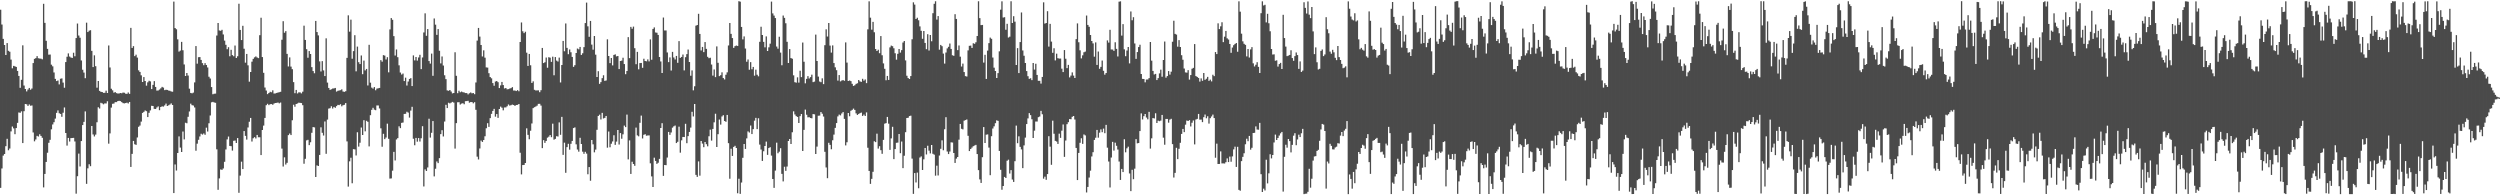 <?xml version="1.0" encoding="UTF-8"?>
<svg xmlns="http://www.w3.org/2000/svg" width="1920" height="150">
  <path d="M0 7.463h1v136.806H0zM1 18.823h1v110.545H1zM2 29.865h1v89.619H2zM3 34.563h1v83.694H3zM4 42.259h1v70.031H4zM5 33.053h1v73.523H5zM6 39.040h1v76.373H6zM7 39.710h1v74.371H7zM8 45.763h1v55.170H8zM9 52.470h1v44.729H9zM10 50.593h1v48.007H10zM11 50.968h1v52.093H11zM12 51.418h1v46.915H12zM13 54.475h1v39.896H13zM14 58.321h1v28.029H14zM15 67.407h1v19.216H15zM16 61.300h1v24.229H16zM17 34.830h1v75.058H17zM18 65.689h1v19.732H18zM19 68.347h1v11.539H19zM20 70.177h1v9.952H20zM21 68.736h1v12.633H21zM22 67.541h1v12.702H22zM23 68.894h1v12.315H23zM24 68.010h1v12.986H24zM25 48.444h1v53.310H25zM26 45.218h1v63.336H26zM27 44.655h1v62.441H27zM28 43.110h1v61.250H28zM29 44.726h1v60.145H29zM30 44.951h1v58.142H30zM31 45.068h1v59.323H31zM32 45.571h1v60.243H32zM33 2.930h1v141.005H33zM34 17.560h1v116.028H34zM35 31.335h1v93.005H35zM36 37.538h1v79.781H36zM37 42.001h1v67.658H37zM38 41.871h1v65.492H38zM39 49.688h1v49.657H39zM40 50.936h1v44.655H40zM41 55.636h1v38.194H41zM42 60.552h1v30.528H42zM43 62.263h1v24.437H43zM44 61.818h1v22.959H44zM45 64.804h1v22.177H45zM46 60.466h1v27.033H46zM47 60.210h1v29.517H47zM48 63.440h1v23.118H48zM49 67.363h1v15.165H49zM50 47.670h1v54.460H50zM51 43.579h1v68.264H51zM52 41.001h1v64.925H52zM53 43.400h1v65.283H53zM54 44.181h1v61.915H54zM55 44.480h1v61.503H55zM56 40.504h1v65.396H56zM57 43.199h1v65.426H57zM58 29.226h1v119.524H58zM59 18.087h1v117.217H59zM60 27.271h1v90.680H60zM61 28.984h1v98.879H61zM62 46.452h1v61.906H62zM63 53.570h1v42.501H63zM64 55.746h1v37.844H64zM65 60.053h1v25.485H65zM66 17.411h1v123.773H66zM67 24.631h1v104.657H67zM68 23.578h1v102.580H68zM69 23.213h1v104.447H69zM70 39.086h1v57.689H70zM71 51.532h1v51.722H71zM72 42.510h1v62.273H72zM73 50.827h1v52.572H73zM74 67.353h1v26.529H74zM75 62.226h1v20.176H75zM76 69.766h1v13.602H76zM77 70.479h1v8.494H77zM78 70.632h1v8.799H78zM79 71.343h1v8.769H79zM80 71.260h1v8.147H80zM81 69.609h1v9.868H81zM82 71.436h1v6.351H82zM83 34.907h1v75.449H83zM84 51.800h1v50.637H84zM85 68.150h1v14.494H85zM86 69.393h1v10.345H86zM87 71.165h1v8.361H87zM88 70.690h1v7.726H88zM89 71.503h1v6.952H89zM90 71.824h1v5.812H90zM91 71.801h1v5.635H91zM92 71.419h1v6.264H92zM93 71.611h1v6.803H93zM94 71.059h1v8.128H94zM95 71.240h1v8.164H95zM96 71.915h1v7.243H96zM97 72.081h1v6.785H97zM98 71.023h1v8.457H98zM99 72.092h1v6.218H99zM100 21.388h1v106.796H100zM101 36.837h1v81.337H101zM102 35.421h1v72.797H102zM103 43.093h1v67.694H103zM104 41.981h1v69.265H104zM105 44.230h1v61.336H105zM106 54.034h1v43.343H106zM107 55.270h1v41.160H107zM108 57.835h1v35.543H108zM109 62.985h1v23.740H109zM110 59.172h1v26.729H110zM111 62.232h1v22.583H111zM112 65.813h1v19.602H112zM113 63.230h1v26.657H113zM114 61.987h1v24.644H114zM115 62.538h1v22.264H115zM116 68.383h1v12.893H116zM117 65.154h1v16.239H117zM118 62.299h1v21.313H118zM119 66.753h1v16.941H119zM120 69.599h1v12.944H120zM121 69.501h1v12.220H121zM122 68.781h1v15.860H122zM123 67.857h1v14.329H123zM124 66.702h1v14.954H124zM125 67.279h1v14.580H125zM126 69.204h1v11.724H126zM127 68.891h1v10.689H127zM128 69.050h1v12.377H128zM129 69.545h1v11.350H129zM130 69.760h1v10.518H130zM131 70.249h1v9.170H131zM132 70.476h1v10.141H132zM133 1.240h1v147.015H133zM134 21.556h1v104.765H134zM135 22.476h1v108.518H135zM136 30.185h1v87.300H136zM137 39.609h1v65.130H137zM138 38.861h1v74.490H138zM139 32.160h1v84.572H139zM140 38.607h1v62.436H140zM141 49.487h1v57.584H141zM142 58.389h1v35.870H142zM143 56.039h1v38.613H143zM144 57.985h1v31.697H144zM145 68.114h1v17.481H145zM146 71.382h1v8.214H146zM147 71.682h1v9.098H147zM148 71.139h1v9.933H148zM149 63.296h1v19.254H149zM150 35.382h1v80.365H150zM151 48.898h1v61.461H151zM152 43.920h1v63.455H152zM153 43.803h1v61.011H153zM154 46.015h1v56.673H154zM155 48.467h1v54.931H155zM156 50.070h1v52.408H156zM157 48.484h1v55.037H157zM158 49.905h1v48.132H158zM159 51.831h1v49.171H159zM160 58.913h1v35.744H160zM161 60.313h1v28.363H161zM162 66.877h1v11.733H162zM163 72.395h1v5.858H163zM164 72.012h1v6.677H164zM165 71.892h1v7.069H165zM166 27.263h1v87.422H166zM167 17.673h1v128.089H167zM168 23.401h1v113.603H168zM169 23.679h1v106.470H169zM170 22.898h1v107.569H170zM171 26.485h1v102.907H171zM172 31.178h1v93.082H172zM173 34.392h1v80.380H173zM174 37.774h1v69.308H174zM175 36.227h1v68.655H175zM176 43.200h1v68.852H176zM177 38.269h1v74.017H177zM178 42.345h1v73.327H178zM179 43.190h1v64.948H179zM180 34.980h1v72.950H180zM181 44.530h1v65.294H181zM182 43.212h1v62.814H182zM183 2.844h1v145.239H183zM184 22.999h1v111.839H184zM185 30.781h1v93.355H185zM186 19.809h1v110.018H186zM187 37.407h1v63.275H187zM188 48.148h1v56.220H188zM189 41.434h1v65.789H189zM190 50.172h1v47.734H190zM191 62.744h1v30.733H191zM192 55.297h1v35.289H192zM193 47.375h1v61.312H193zM194 45.228h1v60.978H194zM195 44.038h1v61.278H195zM196 43.297h1v63.042H196zM197 44.152h1v59.498H197zM198 44.630h1v60.807H198zM199 27.015h1v78.428H199zM200 13.599h1v105.481H200zM201 43.835h1v55.986H201zM202 55.904h1v40.533H202zM203 67.212h1v23.347H203zM204 69.551h1v11.221H204zM205 72.288h1v7.417H205zM206 71.444h1v9.279H206zM207 70.492h1v9.527H207zM208 70.839h1v9.107H208zM209 69.362h1v11.123H209zM210 71.825h1v7.671H210zM211 71.728h1v7.395H211zM212 71.381h1v7.596H212zM213 71.047h1v7.714H213zM214 70.785h1v8.583H214zM215 70.496h1v8.264H215zM216 30.505h1v83.616H216zM217 16.296h1v111.591H217zM218 25.134h1v95.683H218zM219 23.934h1v102.436H219zM220 41.359h1v83.689H220zM221 51.041h1v52.747H221zM222 44.063h1v58.510H222zM223 51.166h1v52.542H223zM224 53.143h1v39.229H224zM225 63.100h1v17.332H225zM226 71.583h1v10.405H226zM227 69.069h1v10.784H227zM228 71.778h1v7.659H228zM229 70.926h1v7.922H229zM230 70.975h1v8.048H230zM231 71.734h1v7.405H231zM232 70.377h1v10.415H232zM233 19.716h1v106.038H233zM234 30.648h1v91.298H234zM235 37.764h1v70.070H235zM236 44.365h1v63.012H236zM237 39.218h1v72.247H237zM238 41.478h1v67.783H238zM239 51.554h1v50.421H239zM240 54.555h1v43.027H240zM241 56.254h1v41.567H241zM242 16.064h1v119.852H242zM243 24.609h1v102.437H243zM244 27.201h1v100.300H244zM245 47.138h1v71.863H245zM246 54.888h1v42.898H246zM247 46.929h1v55.053H247zM248 54.064h1v50.047H248zM249 58.425h1v34.884H249zM250 29.446h1v88.686H250zM251 63.419h1v28.428H251zM252 67.512h1v15.917H252zM253 68.998h1v14.089H253zM254 68.538h1v13.083H254zM255 68.009h1v15.344H255zM256 67.898h1v14.217H256zM257 67.533h1v15.249H257zM258 70.353h1v11.135H258zM259 69.728h1v10.795H259zM260 69.482h1v11.280H260zM261 69.253h1v10.791H261zM262 68.600h1v13.043H262zM263 70.283h1v10.529H263zM264 70.544h1v9.949H264zM265 70.048h1v9.122H265zM266 44.459h1v64.145H266zM267 11.763h1v131.544H267zM268 24.296h1v99.604H268zM269 15.127h1v106.034H269zM270 45.087h1v95.684H270zM271 39.264h1v75.276H271zM272 27.038h1v87.707H272zM273 54.774h1v64.612H273zM274 35.772h1v65.824H274zM275 47.775h1v64.822H275zM276 49.211h1v60.389H276zM277 42.583h1v55.350H277zM278 56.998h1v46.683H278zM279 46.553h1v45.756H279zM280 54.073h1v46.782H280zM281 52.933h1v39.856H281zM282 65.658h1v27.879H282zM283 34.397h1v78.015H283zM284 63.510h1v24.977H284zM285 67.281h1v17.094H285zM286 68.056h1v14.735H286zM287 66.885h1v17.344H287zM288 69.317h1v15.294H288zM289 68.069h1v12.944H289zM290 67.811h1v13.168H290zM291 67.532h1v15.749H291zM292 46.185h1v52.397H292zM293 47.379h1v65.323H293zM294 42.363h1v60.383H294zM295 42.688h1v64.169H295zM296 45.689h1v59.946H296zM297 43.905h1v51.049H297zM298 55.557h1v51.063H298zM299 22.599h1v114.578H299zM300 13.892h1v123.124H300zM301 15.221h1v115.834H301zM302 27.770h1v88.844H302zM303 42.626h1v80.611H303zM304 37.986h1v69.120H304zM305 43.926h1v62.175H305zM306 50.174h1v46.850H306zM307 55.729h1v42.682H307zM308 57.240h1v37.112H308zM309 56.455h1v37.675H309zM310 62.250h1v25.264H310zM311 59.657h1v27.752H311zM312 65.713h1v20.102H312zM313 62.596h1v23.877H313zM314 60.622h1v29.715H314zM315 60.002h1v24.932H315zM316 66.097h1v15.950H316zM317 42.527h1v64.036H317zM318 46.366h1v65.212H318zM319 43.758h1v62.157H319zM320 46.564h1v62.246H320zM321 44.115h1v61.903H321zM322 42.073h1v66.631H322zM323 53.091h1v53.098H323zM324 44.158h1v52.776H324zM325 24.928h1v118.285H325zM326 10.232h1v119.888H326zM327 27.506h1v103.840H327zM328 22.325h1v106.267H328zM329 46.923h1v44.269H329zM330 48.827h1v56.846H330zM331 41.178h1v60.830H331zM332 58.228h1v34.763H332zM333 14.187h1v121.279H333zM334 18.933h1v110.637H334zM335 26.784h1v97.235H335zM336 22.303h1v102.971H336zM337 38.957h1v82.468H337zM338 48.683h1v54.309H338zM339 43.364h1v56.637H339zM340 50.327h1v54.492H340zM341 57.805h1v35.534H341zM342 60.766h1v19.734H342zM343 69.449h1v13.522H343zM344 69.742h1v9.157H344zM345 69.121h1v10.301H345zM346 70.310h1v8.527H346zM347 71.722h1v6.498H347zM348 71.436h1v7.348H348zM349 40.149h1v73.977H349zM350 58.206h1v36.340H350zM351 71.571h1v6.977H351zM352 69.701h1v8.801H352zM353 70.851h1v9.409H353zM354 70.298h1v9.287H354zM355 70.827h1v8.414H355zM356 71.033h1v9.042H356zM357 71.451h1v6.259H357zM358 71.452h1v6.157H358zM359 72.491h1v4.907H359zM360 71.641h1v7.223H360zM361 71.004h1v7.386H361zM362 71.669h1v6.696H362zM363 71.440h1v7.922H363zM364 72.332h1v6.168H364zM365 63.317h1v20.999H365zM366 31.194h1v89.141H366zM367 21.458h1v101.033H367zM368 28.111h1v85.913H368zM369 34.545h1v73.444H369zM370 43.357h1v65.669H370zM371 38.648h1v68.860H371zM372 44.293h1v60.337H372zM373 51.782h1v46.747H373zM374 51.893h1v42.699H374zM375 56.217h1v41.192H375zM376 59.208h1v31.505H376zM377 60.169h1v27.306H377zM378 63.780h1v21.408H378zM379 65.827h1v17.801H379zM380 62.604h1v26.973H380zM381 62.211h1v25.388H381zM382 63.106h1v27.438H382zM383 67.654h1v16.073H383zM384 65.605h1v16.263H384zM385 62.907h1v19.853H385zM386 65.345h1v19.371H386zM387 67.931h1v14.601H387zM388 67.577h1v14.909H388zM389 68.619h1v13.004H389zM390 68.477h1v11.737H390zM391 68.017h1v13.090H391zM392 67.674h1v13.137H392zM393 66.912h1v13.415H393zM394 69.534h1v11.083H394zM395 69.519h1v11.863H395zM396 69.932h1v10.704H396zM397 69.230h1v11.309H397zM398 70.088h1v9.765H398zM399 32.271h1v85.013H399zM400 17.267h1v116.654H400zM401 24.030h1v102.761H401zM402 25.448h1v101.234H402zM403 24.360h1v100.826H403zM404 40.425h1v58.134H404zM405 50.647h1v52.931H405zM406 41.402h1v65.550H406zM407 50.112h1v50.295H407zM408 63.686h1v31.128H408zM409 62.461h1v20.582H409zM410 68.973h1v13.380H410zM411 69.479h1v12.331H411zM412 69.432h1v11.702H412zM413 69.362h1v10.401H413zM414 70.798h1v8.904H414zM415 69.267h1v11.846H415zM416 36.801h1v76.957H416zM417 48.418h1v59.230H417zM418 47.829h1v61.876H418zM419 44.184h1v64.033H419zM420 52.034h1v53.715H420zM421 43.914h1v61.041H421zM422 44.301h1v59.446H422zM423 47.519h1v57.863H423zM424 43.544h1v51.419H424zM425 57.790h1v49.461H425zM426 43.826h1v62.828H426zM427 46.565h1v58.041H427zM428 47.252h1v57.627H428zM429 44.232h1v49.793H429zM430 63.325h1v40.226H430zM431 49.901h1v39.844H431zM432 31.414h1v87.534H432zM433 39.368h1v70.185H433zM434 18.016h1v114.706H434zM435 36.764h1v76.219H435zM436 41.648h1v68.787H436zM437 37.976h1v76.945H437zM438 40.134h1v70.294H438zM439 43.723h1v64.539H439zM440 51.362h1v46.984H440zM441 50.075h1v47.773H441zM442 40.723h1v70.132H442zM443 37.250h1v77.578H443zM444 37.906h1v78.566H444zM445 36.035h1v69.780H445zM446 42.178h1v68.406H446zM447 40.887h1v75.577H447zM448 36.210h1v81.901H448zM449 17.715h1v98.886H449zM450 2.013h1v115.976H450zM451 20.212h1v113.610H451zM452 28.255h1v100.040H452zM453 16.094h1v122.714H453zM454 34.232h1v73.277H454zM455 38.161h1v72.669H455zM456 27.626h1v89.377H456zM457 41.964h1v72.938H457zM458 59.139h1v40.540H458zM459 54.676h1v34.385H459zM460 64.425h1v23.630H460zM461 63.057h1v28.693H461zM462 59.988h1v26.683H462zM463 57.807h1v33.196H463zM464 62.124h1v28.420H464zM465 61.780h1v27.283H465zM466 30.192h1v83.196H466zM467 42.994h1v58.032H467zM468 48.474h1v64.619H468zM469 44.540h1v65.822H469zM470 50.240h1v58.403H470zM471 42.174h1v61.730H471zM472 41.715h1v69.544H472zM473 43.319h1v65.426H473zM474 42.988h1v56.858H474zM475 53.044h1v57.946H475zM476 46.873h1v55.328H476zM477 46.546h1v60.014H477zM478 44.348h1v58.809H478zM479 49.217h1v47.228H479zM480 56.966h1v40.651H480zM481 54.544h1v33.468H481zM482 28.528h1v93.879H482zM483 44.624h1v63.177H483zM484 20.635h1v112.969H484zM485 22.047h1v102.158H485zM486 20.454h1v105.474H486zM487 37.037h1v90.274H487zM488 49.295h1v48.715H488zM489 39.810h1v64.185H489zM490 53.257h1v51.461H490zM491 48.420h1v45.914H491zM492 48.342h1v40.420H492zM493 52.086h1v54.244H493zM494 45.102h1v58.446H494zM495 46.837h1v56.250H495zM496 47.124h1v57.138H496zM497 45.641h1v58.402H497zM498 47.141h1v56.856H498zM499 30.280h1v95.143H499zM500 45.861h1v89.626H500zM501 22.232h1v121.360H501zM502 21.066h1v100.019H502zM503 24.942h1v98.677H503zM504 25.157h1v100.672H504zM505 26.838h1v98.150H505zM506 43.786h1v78.244H506zM507 47.225h1v51.087H507zM508 56.072h1v38.528H508zM509 13.474h1v121.573H509zM510 23.372h1v103.337H510zM511 23.400h1v103.475H511zM512 40.272h1v80.713H512zM513 47.714h1v53.621H513zM514 44.094h1v59.494H514zM515 54.171h1v47.554H515zM516 39.851h1v58.221H516zM517 44.132h1v52.907H517zM518 45.677h1v50.707H518zM519 42.950h1v66.924H519zM520 48.219h1v60.688H520zM521 31.591h1v65.677H521zM522 44.461h1v72.806H522zM523 43.700h1v64.079H523zM524 41.880h1v63.265H524zM525 54.057h1v51.193H525zM526 43.908h1v51.163H526zM527 41.561h1v68.407H527zM528 38.057h1v66.487H528zM529 47.599h1v53.751H529zM530 58.163h1v39.850H530zM531 54.089h1v31.795H531zM532 69.363h1v20.059H532zM533 66.246h1v13.618H533zM534 19.727h1v114.582H534zM535 19.194h1v116.659H535zM536 10.593h1v113.345H536zM537 26.072h1v108.841H537zM538 38.781h1v69.483H538zM539 36.027h1v74.276H539zM540 40.014h1v73.051H540zM541 32.328h1v76.737H541zM542 37.530h1v73.221H542zM543 43.604h1v68.786H543zM544 44.697h1v59.972H544zM545 44.360h1v55.226H545zM546 49.550h1v58.411H546zM547 58.081h1v40.926H547zM548 53.344h1v40.606H548zM549 59.250h1v28.110H549zM550 35.655h1v77.229H550zM551 48.243h1v54.797H551zM552 58.493h1v33.314H552zM553 57.775h1v37.895H553zM554 55.548h1v33.889H554zM555 59.939h1v28.548H555zM556 61.016h1v31.934H556zM557 57.398h1v36.161H557zM558 55.566h1v32.721H558zM559 34.904h1v75.047H559zM560 17.681h1v119.598H560zM561 25.992h1v88.228H561zM562 29.248h1v90.499H562zM563 36.765h1v76.073H563zM564 35.443h1v76.525H564zM565 34.969h1v78.687H565zM566 35.268h1v113.157H566zM567 0.933h1v136.315H567zM568 1.279h1v147.636H568zM569 20.670h1v119.503H569zM570 30.268h1v90.943H570zM571 27.944h1v82.639H571zM572 37.265h1v77.097H572zM573 47.405h1v58.885H573zM574 45.693h1v55.219H574zM575 53.537h1v48.234H575zM576 47.727h1v48.704H576zM577 53.205h1v49.765H577zM578 51.382h1v47.775H578zM579 58.125h1v34.541H579zM580 53.502h1v37.036H580zM581 57.375h1v41.804H581zM582 58.618h1v32.192H582zM583 32.104h1v78.929H583zM584 20.524h1v94.294H584zM585 26.857h1v96.733H585zM586 32.138h1v84.036H586zM587 36.348h1v75.758H587zM588 27.947h1v80.785H588zM589 39.169h1v79.784H589zM590 36.326h1v77.368H590zM591 33.538h1v79.524H591zM592 1.251h1v118.249H592zM593 10.275h1v127.219H593zM594 11.978h1v132.281H594zM595 13.855h1v117.181H595zM596 35.761h1v73.791H596zM597 37.399h1v80.334H597zM598 28.222h1v88.255H598zM599 40.404h1v73.403H599zM600 50.127h1v83.423H600zM601 11.956h1v127.379H601zM602 13.715h1v114.349H602zM603 17.860h1v113.342H603zM604 32.123h1v95.775H604zM605 48.393h1v59.884H605zM606 37.685h1v69.046H606zM607 44.589h1v66.006H607zM608 45.109h1v56.464H608zM609 57.877h1v27.622H609zM610 63.149h1v24.754H610zM611 63.479h1v25.700H611zM612 59.384h1v30.402H612zM613 63.429h1v31.058H613zM614 54.348h1v34.830H614zM615 59.257h1v28.280H615zM616 32.676h1v83.315H616zM617 47.391h1v52.356H617zM618 63.995h1v20.181H618zM619 60.562h1v27.579H619zM620 58.447h1v31.641H620zM621 60.269h1v29.729H621zM622 59.219h1v31.416H622zM623 57.349h1v33.534H623zM624 63.102h1v24.506H624zM625 62.652h1v25.143H625zM626 26.598h1v91.676H626zM627 46.836h1v65.756H627zM628 58.848h1v30.052H628zM629 62.623h1v26.146H629zM630 63.117h1v22.936H630zM631 60.143h1v27.218H631zM632 64.613h1v24.901H632zM633 34.731h1v81.856H633zM634 22.512h1v106.112H634zM635 28.055h1v108.807H635zM636 17.668h1v91.983H636zM637 34.998h1v76.264H637zM638 40.379h1v74.251H638zM639 34.888h1v72.836H639zM640 48.429h1v54.947H640zM641 51.725h1v46.479H641zM642 53.936h1v40.585H642zM643 61.915h1v27.472H643zM644 57.659h1v30.352H644zM645 62.490h1v26.150H645zM646 61.857h1v25.294H646zM647 61.482h1v24.596H647zM648 62.036h1v29.275H648zM649 32.540h1v79.107H649zM650 48.091h1v61.184H650zM651 62.191h1v24.599H651zM652 61.818h1v27.493H652zM653 62.331h1v22.756H653zM654 64.380h1v19.973H654zM655 66.002h1v17.416H655zM656 65.491h1v18.917H656zM657 64.411h1v22.675H657zM658 63.967h1v24.307H658zM659 61.444h1v26.052H659zM660 62.511h1v24.365H660zM661 62.872h1v23.621H661zM662 60.519h1v28.505H662zM663 61.949h1v26.053H663zM664 61.026h1v28.072H664zM665 63.831h1v22.483H665zM666 22.519h1v90.961H666zM667 1.033h1v130.266H667zM668 13.555h1v127.644H668zM669 22.775h1v114.587H669zM670 16.791h1v115.171H670zM671 24.801h1v83.694H671zM672 37.641h1v71.517H672zM673 39.143h1v63.503H673zM674 38.198h1v75.936H674zM675 40.877h1v71.428H675zM676 27.695h1v87.670H676zM677 42.421h1v75.712H677zM678 48.691h1v58.724H678zM679 52.863h1v42.091H679zM680 61.646h1v32.937H680zM681 58.339h1v31.466H681zM682 61.371h1v33.608H682zM683 36.410h1v78.708H683zM684 35.026h1v71.276H684zM685 35.490h1v61.895H685zM686 37.076h1v85.143H686zM687 40.886h1v73.602H687zM688 45.841h1v63.813H688zM689 41.323h1v68.198H689zM690 37.637h1v65.287H690zM691 40.420h1v77.259H691zM692 38.516h1v70.184H692zM693 32.671h1v96.437H693zM694 31.485h1v88.140H694zM695 46.388h1v55.120H695zM696 58.153h1v32.495H696zM697 59.964h1v30.458H697zM698 60.649h1v28.511H698zM699 58.419h1v30.417H699zM700 30.179h1v91.613H700zM701 1.797h1v147.090H701zM702 3.523h1v129.374H702zM703 14.573h1v125.538H703zM704 13.633h1v118.929H704zM705 15.543h1v129.031H705zM706 20.259h1v100.741H706zM707 23.655h1v96.462H707zM708 29.822h1v100.714H708zM709 23.814h1v98.554H709zM710 32.949h1v80.706H710zM711 37.810h1v80.822H711zM712 26.243h1v85.687H712zM713 38.827h1v76.877H713zM714 26.867h1v90.941H714zM715 31.672h1v79.698H715zM716 10.116h1v108.018H716zM717 2.914h1v115.892H717zM718 0.982h1v133.912H718zM719 15.079h1v112.175H719zM720 12.329h1v122.407H720zM721 38.129h1v81.307H721zM722 34.498h1v79.764H722zM723 35.477h1v72.276H723zM724 41.162h1v74.245H724zM725 48.831h1v50.459H725zM726 40.333h1v49.676H726zM727 37.164h1v79.206H727zM728 35.926h1v82.421H728zM729 33.432h1v82.968H729zM730 37.575h1v71.724H730zM731 42.444h1v67.010H731zM732 42.875h1v74.611H732zM733 10.906h1v114.225H733zM734 14.532h1v107.272H734zM735 38.514h1v82.041H735zM736 34.895h1v72.382H736zM737 43.509h1v51.672H737zM738 51.083h1v47.819H738zM739 48.840h1v50.557H739zM740 55.336h1v37.350H740zM741 58.475h1v33.723H741zM742 58.767h1v32.964H742zM743 38.715h1v65.575H743zM744 35.184h1v80.823H744zM745 35.020h1v79.392H745zM746 36.792h1v76.559H746zM747 33.248h1v79.012H747zM748 33.648h1v78.113H748zM749 32.472h1v78.799H749zM750 27.642h1v90.680H750zM751 0.977h1v129.707H751zM752 13.922h1v123.838H752zM753 19.289h1v121.222H753zM754 19.139h1v101.603H754zM755 48.087h1v49.525H755zM756 42.102h1v67.744H756zM757 60.612h1v42.828H757zM758 38.858h1v64.349H758zM759 33.114h1v80.237H759zM760 28.856h1v105.685H760zM761 29.795h1v74.787H761zM762 44.211h1v54.482H762zM763 51.952h1v45.061H763zM764 54.504h1v40.136H764zM765 59.905h1v32.505H765zM766 56.163h1v36.673H766zM767 39.434h1v76.470H767zM768 7.425h1v122.971H768zM769 1.038h1v144.684H769zM770 13.478h1v129.366H770zM771 13.212h1v122.678H771zM772 22.838h1v113.887H772zM773 18.281h1v105.175H773zM774 28.832h1v93.801H774zM775 28.186h1v105.085H775zM776 0.949h1v129.721H776zM777 17.667h1v120.230H777zM778 12.464h1v127.268H778zM779 16.648h1v107.175H779zM780 49.906h1v46.546H780zM781 36.978h1v73.001H781zM782 56.097h1v48.604H782zM783 32.327h1v80.487H783zM784 9.567h1v105.196H784zM785 38.781h1v90.336H785zM786 42.787h1v68.894H786zM787 48.368h1v57.291H787zM788 54.584h1v40.717H788zM789 58.527h1v32.416H789zM790 60.588h1v26.318H790zM791 60.091h1v28.335H791zM792 61.557h1v30.038H792zM793 48.365h1v57.629H793zM794 53.443h1v46.934H794zM795 48.971h1v44.348H795zM796 57.535h1v35.783H796zM797 62.058h1v27.930H797zM798 62.048h1v27.430H798zM799 64.217h1v20.926H799zM800 59.080h1v28.664H800zM801 1.803h1v135.415H801zM802 18.111h1v117.551H802zM803 17.673h1v120.416H803zM804 8.591h1v125.081H804zM805 35.787h1v68.809H805zM806 18.308h1v94.319H806zM807 31.926h1v94.644H807zM808 40.576h1v52.113H808zM809 37.070h1v65.643H809zM810 46.364h1v61.842H810zM811 41.242h1v67.436H811zM812 44.673h1v65.885H812zM813 45.006h1v57.670H813zM814 44.980h1v60.882H814zM815 52.736h1v47.600H815zM816 55.347h1v40.231H816zM817 38.470h1v81.985H817zM818 45.132h1v62.817H818zM819 52.323h1v43.085H819zM820 49.828h1v44.012H820zM821 59.453h1v32.009H821zM822 58.050h1v33.540H822zM823 55.611h1v34.116H823zM824 58.051h1v31.037H824zM825 59.924h1v31.872H825zM826 30.053h1v83.561H826zM827 17.952h1v120.340H827zM828 32.473h1v85.003H828zM829 38.676h1v70.972H829zM830 44.867h1v61.329H830zM831 42.501h1v67.976H831zM832 40.143h1v63.131H832zM833 39.611h1v64.372H833zM834 11.926h1v135.886H834zM835 19.162h1v124.385H835zM836 20.594h1v115.730H836zM837 26.862h1v104.229H837zM838 31.486h1v88.675H838zM839 33.341h1v83.547H839zM840 43.536h1v63.929H840zM841 32.583h1v73.217H841zM842 49.855h1v49.937H842zM843 39.597h1v66.138H843zM844 52.814h1v49.069H844zM845 51.347h1v48.016H845zM846 46.487h1v55.032H846zM847 54.382h1v44.372H847zM848 57.331h1v44.952H848zM849 56.071h1v39.817H849zM850 31.005h1v82.381H850zM851 32.706h1v91.371H851zM852 22.893h1v121.082H852zM853 37.968h1v83.036H853zM854 38.067h1v70.863H854zM855 39.043h1v76.612H855zM856 32.466h1v77.126H856zM857 37.505h1v74.479H857zM858 43.358h1v71.494H858zM859 1.291h1v122.777H859zM860 1.015h1v137.155H860zM861 27.366h1v102.376H861zM862 18.559h1v113.612H862zM863 37.864h1v69.091H863zM864 43.161h1v73.840H864zM865 38.802h1v75.140H865zM866 36.091h1v76.534H866zM867 48.677h1v84.540H867zM868 8.819h1v137.990H868zM869 15.550h1v114.835H869zM870 13.202h1v124.433H870zM871 33.388h1v96.125H871zM872 45.193h1v61.652H872zM873 39.983h1v70.095H873zM874 36.139h1v73.711H874zM875 34.334h1v66.348H875zM876 56.807h1v30.293H876zM877 60.557h1v31.177H877zM878 60.694h1v28.563H878zM879 63.232h1v24.327H879zM880 61.096h1v29.153H880zM881 61.005h1v30.637H881zM882 60.011h1v25.877H882zM883 32.267h1v81.849H883zM884 46.617h1v59.637H884zM885 54.474h1v36.214H885zM886 57.171h1v33.797H886zM887 56.732h1v30.281H887zM888 61.502h1v32.966H888zM889 59.985h1v32.701H889zM890 56.360h1v36.737H890zM891 53.517h1v39.085H891zM892 58.911h1v29.360H892zM893 46.105h1v59.608H893zM894 31.909h1v79.255H894zM895 59.651h1v31.712H895zM896 58.410h1v32.943H896zM897 54.590h1v39.597H897zM898 57.288h1v34.559H898zM899 55.045h1v36.184H899zM900 32.066h1v78.641H900zM901 15.935h1v120.408H901zM902 26.000h1v106.740H902zM903 26.574h1v86.914H903zM904 35.858h1v86.351H904zM905 30.803h1v83.485H905zM906 36.105h1v73.548H906zM907 42.375h1v60.485H907zM908 45.894h1v53.109H908zM909 52.609h1v48.880H909zM910 55.617h1v40.116H910zM911 55.823h1v36.741H911zM912 53.871h1v39.070H912zM913 61.111h1v31.170H913zM914 57.655h1v39.489H914zM915 52.779h1v41.504H915zM916 52.133h1v40.379H916zM917 33.841h1v77.082H917zM918 58.409h1v33.388H918zM919 59.102h1v32.177H919zM920 59.841h1v27.681H920zM921 62.676h1v29.248H921zM922 60.202h1v31.628H922zM923 62.050h1v31.748H923zM924 56.075h1v33.950H924zM925 61.283h1v26.664H925zM926 60.476h1v30.333H926zM927 59.010h1v30.305H927zM928 62.115h1v32.830H928zM929 61.136h1v29.652H929zM930 62.500h1v26.939H930zM931 57.416h1v30.587H931zM932 58.473h1v32.199H932zM933 39.966h1v81.184H933zM934 41.537h1v68.774H934zM935 17.918h1v108.058H935zM936 22.298h1v103.601H936zM937 20.198h1v96.069H937zM938 17.079h1v108.415H938zM939 32.375h1v93.098H939zM940 28.139h1v97.442H940zM941 23.740h1v100.816H941zM942 29.427h1v92.205H942zM943 30.342h1v94.141H943zM944 33.814h1v86.466H944zM945 40.573h1v83.642H945zM946 36.515h1v83.578H946zM947 34.718h1v80.003H947zM948 33.757h1v78.880H948zM949 33.016h1v95.208H949zM950 39.749h1v73.013H950zM951 1.018h1v144.783H951zM952 8.940h1v137.541H952zM953 25.844h1v97.894H953zM954 31.753h1v88.719H954zM955 33.614h1v84.087H955zM956 34.445h1v76.364H956zM957 43.322h1v63.223H957zM958 37.652h1v70.798H958zM959 44.173h1v60.204H959zM960 37.957h1v77.005H960zM961 36.212h1v77.277H961zM962 48.633h1v53.499H962zM963 51.068h1v50.923H963zM964 49.702h1v47.367H964zM965 47.770h1v51.715H965zM966 51.349h1v48.308H966zM967 56.058h1v38.287H967zM968 10.160h1v123.604H968zM969 1.021h1v146.450H969zM970 4.196h1v140.699H970zM971 3.693h1v142.608H971zM972 17.206h1v105.450H972zM973 10.590h1v130.256H973zM974 17.887h1v115.243H974zM975 24.001h1v94.462H975zM976 37.645h1v84.030H976zM977 41.862h1v77.188H977zM978 41.750h1v67.642H978zM979 46.627h1v56.722H979zM980 46.330h1v61.191H980zM981 51.163h1v54.770H981zM982 49.211h1v54.875H982zM983 48.284h1v54.140H983zM984 52.969h1v48.378H984zM985 11.382h1v135.755H985zM986 29.241h1v91.202H986zM987 35.766h1v75.406H987zM988 43.106h1v70.303H988zM989 42.688h1v64.075H989zM990 42.203h1v66.197H990zM991 38.583h1v78.469H991zM992 44.580h1v66.670H992zM993 46.682h1v57.524H993zM994 43.131h1v59.164H994zM995 40.272h1v71.257H995zM996 42.278h1v64.811H996zM997 52.894h1v50.543H997zM998 47.147h1v58.121H998zM999 55.224h1v47.100H999zM1000 54.225h1v44.732H1000zM1001 1.718h1v147.397H1001zM1002 6.056h1v142.727H1002zM1003 10.384h1v138.300H1003zM1004 1.120h1v146.165H1004zM1005 11.283h1v118.353H1005zM1006 13.949h1v130.181H1006zM1007 5.368h1v131.903H1007zM1008 24.128h1v99.238H1008zM1009 41.595h1v78.547H1009zM1010 36.386h1v83.521H1010zM1011 47.831h1v68.106H1011zM1012 53.338h1v61.718H1012zM1013 52.835h1v55.289H1013zM1014 39.069h1v60.343H1014zM1015 38.000h1v57.188H1015zM1016 43.123h1v52.573H1016zM1017 41.818h1v58.768H1017zM1018 13.219h1v131.613H1018zM1019 22.458h1v101.606H1019zM1020 25.559h1v99.978H1020zM1021 39.641h1v70.789H1021zM1022 41.246h1v70.801H1022zM1023 38.252h1v76.460H1023zM1024 40.189h1v74.599H1024zM1025 44.390h1v68.884H1025zM1026 46.157h1v66.494H1026zM1027 35.305h1v74.668H1027zM1028 43.899h1v66.324H1028zM1029 46.104h1v58.061H1029zM1030 49.031h1v52.345H1030zM1031 52.374h1v52.160H1031zM1032 51.938h1v48.288H1032zM1033 50.959h1v47.940H1033zM1034 59.403h1v33.567H1034zM1035 1.056h1v148.035H1035zM1036 6.731h1v127.233H1036zM1037 12.695h1v124.701H1037zM1038 15.028h1v129.854H1038zM1039 15.672h1v116.393H1039zM1040 10.163h1v130.525H1040zM1041 16.481h1v113.577H1041zM1042 15.664h1v110.066H1042zM1043 30.210h1v86.540H1043zM1044 37.852h1v80.374H1044zM1045 36.782h1v76.900H1045zM1046 38.161h1v72.984H1046zM1047 38.931h1v72.877H1047zM1048 33.851h1v80.361H1048zM1049 43.242h1v62.856H1049zM1050 44.300h1v58.697H1050zM1051 8.772h1v115.731H1051zM1052 15.968h1v117.549H1052zM1053 35.182h1v80.074H1053zM1054 38.152h1v69.970H1054zM1055 37.717h1v69.841H1055zM1056 38.377h1v68.285H1056zM1057 44.259h1v61.630H1057zM1058 42.723h1v67.057H1058zM1059 42.199h1v67.591H1059zM1060 21.266h1v95.612H1060zM1061 32.765h1v83.660H1061zM1062 33.826h1v84.862H1062zM1063 38.796h1v82.452H1063zM1064 37.600h1v72.687H1064zM1065 49.729h1v61.942H1065zM1066 50.317h1v47.101H1066zM1067 56.929h1v45.300H1067zM1068 6.777h1v142.272H1068zM1069 1.551h1v138.652H1069zM1070 12.941h1v128.239H1070zM1071 17.647h1v117.869H1071zM1072 18.884h1v114.813H1072zM1073 22.497h1v99.425H1073zM1074 19.126h1v105.038H1074zM1075 23.881h1v102.456H1075zM1076 36.515h1v73.936H1076zM1077 12.144h1v134.444H1077zM1078 31.897h1v93.406H1078zM1079 26.635h1v89.706H1079zM1080 36.908h1v83.316H1080zM1081 40.438h1v67.667H1081zM1082 40.103h1v61.986H1082zM1083 42.995h1v58.766H1083zM1084 37.826h1v75.864H1084zM1085 1.456h1v147.611H1085zM1086 7.264h1v133.435H1086zM1087 17.238h1v125.574H1087zM1088 24.903h1v102.849H1088zM1089 24.375h1v100.917H1089zM1090 21.692h1v112.504H1090zM1091 33.538h1v104.550H1091zM1092 11.513h1v117.307H1092zM1093 33.073h1v85.602H1093zM1094 24.702h1v103.699H1094zM1095 36.255h1v84.302H1095zM1096 32.916h1v87.198H1096zM1097 30.012h1v86.385H1097zM1098 29.073h1v77.896H1098zM1099 39.436h1v75.911H1099zM1100 57.389h1v46.462H1100zM1101 56.040h1v39.285H1101zM1102 4.721h1v118.278H1102zM1103 31.908h1v85.489H1103zM1104 33.753h1v87.941H1104zM1105 29.837h1v86.607H1105zM1106 15.551h1v101.849H1106zM1107 26.516h1v89.851H1107zM1108 32.145h1v76.937H1108zM1109 30.933h1v77.629H1109zM1110 21.695h1v121.466H1110zM1111 11.199h1v119.190H1111zM1112 19.300h1v99.449H1112zM1113 23.508h1v98.661H1113zM1114 24.460h1v97.715H1114zM1115 17.486h1v100.821H1115zM1116 34.961h1v87.772H1116zM1117 1.263h1v116.899H1117zM1118 0.898h1v129.917H1118zM1119 0.875h1v148.000H1119zM1120 5.769h1v133.533H1120zM1121 21.652h1v113.060H1121zM1122 13.454h1v110.377H1122zM1123 23.264h1v104.500H1123zM1124 11.705h1v112.961H1124zM1125 13.084h1v109.556H1125zM1126 33.262h1v82.848H1126zM1127 34.503h1v79.622H1127zM1128 36.562h1v79.006H1128zM1129 33.643h1v75.384H1129zM1130 29.927h1v78.655H1130zM1131 38.472h1v76.019H1131zM1132 35.003h1v74.075H1132zM1133 44.321h1v73.862H1133zM1134 34.401h1v77.298H1134zM1135 13.633h1v126.322H1135zM1136 16.498h1v132.476H1136zM1137 12.302h1v113.054H1137zM1138 22.092h1v104.611H1138zM1139 28.144h1v101.102H1139zM1140 25.632h1v100.804H1140zM1141 41.139h1v87.515H1141zM1142 33.340h1v84.416H1142zM1143 14.713h1v134.295H1143zM1144 1.674h1v133.663H1144zM1145 19.250h1v121.911H1145zM1146 12.938h1v132.270H1146zM1147 14.650h1v117.709H1147zM1148 15.971h1v101.498H1148zM1149 31.483h1v84.789H1149zM1150 30.036h1v84.684H1150zM1151 33.163h1v79.556H1151zM1152 3.611h1v134.644H1152zM1153 1.019h1v138.664H1153zM1154 4.557h1v144.266H1154zM1155 22.473h1v114.014H1155zM1156 24.910h1v101.472H1156zM1157 29.043h1v91.193H1157zM1158 33.263h1v94.426H1158zM1159 41.568h1v74.960H1159zM1160 35.823h1v63.388H1160zM1161 45.628h1v62.758H1161zM1162 53.186h1v43.116H1162zM1163 53.049h1v41.820H1163zM1164 54.952h1v45.958H1164zM1165 50.700h1v52.481H1165zM1166 45.864h1v67.297H1166zM1167 45.951h1v64.749H1167zM1168 43.106h1v68.508H1168zM1169 21.954h1v110.925H1169zM1170 28.689h1v84.153H1170zM1171 42.559h1v64.107H1171zM1172 40.963h1v70.204H1172zM1173 38.587h1v71.977H1173zM1174 32.446h1v88.756H1174zM1175 41.587h1v74.719H1175zM1176 36.483h1v80.414H1176zM1177 18.423h1v113.499H1177zM1178 25.010h1v106.291H1178zM1179 41.161h1v83.326H1179zM1180 37.209h1v76.258H1180zM1181 30.675h1v83.378H1181zM1182 35.975h1v79.989H1182zM1183 39.541h1v79.609H1183zM1184 43.573h1v70.462H1184zM1185 7.161h1v141.381H1185zM1186 4.886h1v123.603H1186zM1187 27.167h1v102.824H1187zM1188 27.500h1v103.041H1188zM1189 28.262h1v97.075H1189zM1190 30.618h1v97.258H1190zM1191 37.114h1v70.949H1191zM1192 41.348h1v66.732H1192zM1193 41.340h1v72.698H1193zM1194 48.887h1v55.303H1194zM1195 38.867h1v72.581H1195zM1196 39.250h1v64.530H1196zM1197 46.753h1v54.035H1197zM1198 51.079h1v50.951H1198zM1199 51.019h1v52.044H1199zM1200 52.524h1v48.145H1200zM1201 52.895h1v59.170H1201zM1202 36.139h1v102.631H1202zM1203 51.922h1v57.138H1203zM1204 55.144h1v52.005H1204zM1205 52.274h1v48.519H1205zM1206 52.033h1v54.778H1206zM1207 45.206h1v57.330H1207zM1208 51.951h1v50.952H1208zM1209 51.257h1v56.445H1209zM1210 55.458h1v46.050H1210zM1211 56.406h1v39.017H1211zM1212 58.342h1v35.977H1212zM1213 58.772h1v36.391H1213zM1214 56.846h1v33.497H1214zM1215 56.268h1v37.173H1215zM1216 55.962h1v37.057H1216zM1217 61.741h1v36.743H1217zM1218 3.752h1v138.691H1218zM1219 9.434h1v128.025H1219zM1220 9.748h1v127.924H1220zM1221 18.851h1v109.778H1221zM1222 36.801h1v71.484H1222zM1223 34.297h1v87.142H1223zM1224 28.819h1v88.984H1224zM1225 31.025h1v91.049H1225zM1226 45.847h1v68.790H1226zM1227 42.758h1v64.252H1227zM1228 45.157h1v60.991H1228zM1229 52.100h1v43.271H1229zM1230 61.758h1v34.089H1230zM1231 67.276h1v23.237H1231zM1232 63.872h1v22.564H1232zM1233 65.265h1v25.338H1233zM1234 66.715h1v19.426H1234zM1235 25.027h1v103.502H1235zM1236 25.953h1v92.520H1236zM1237 32.583h1v100.102H1237zM1238 23.404h1v101.062H1238zM1239 18.340h1v107.956H1239zM1240 24.150h1v104.203H1240zM1241 22.728h1v112.981H1241zM1242 19.057h1v113.855H1242zM1243 23.691h1v122.834H1243zM1244 11.447h1v124.444H1244zM1245 32.627h1v101.071H1245zM1246 36.769h1v81.391H1246zM1247 39.887h1v67.103H1247zM1248 44.613h1v58.981H1248zM1249 48.378h1v57.297H1249zM1250 45.854h1v60.225H1250zM1251 17.710h1v129.482H1251zM1252 1.259h1v142.654H1252zM1253 0.944h1v148.120H1253zM1254 3.159h1v145.848H1254zM1255 15.435h1v128.943H1255zM1256 1.434h1v144.749H1256zM1257 6.685h1v131.712H1257zM1258 15.091h1v122.462H1258zM1259 21.229h1v115.861H1259zM1260 9.960h1v112.723H1260zM1261 26.155h1v87.905H1261zM1262 12.597h1v129.415H1262zM1263 15.367h1v113.517H1263zM1264 26.914h1v103.570H1264zM1265 36.327h1v98.343H1265zM1266 23.103h1v105.271H1266zM1267 14.506h1v124.820H1267zM1268 1.065h1v127.076H1268zM1269 6.572h1v142.419H1269zM1270 2.979h1v141.540H1270zM1271 8.866h1v131.845H1271zM1272 15.296h1v107.604H1272zM1273 33.118h1v86.944H1273zM1274 25.780h1v86.662H1274zM1275 33.203h1v94.276H1275zM1276 46.483h1v60.347H1276zM1277 31.604h1v85.133H1277zM1278 30.119h1v103.752H1278zM1279 28.146h1v99.297H1279zM1280 19.429h1v112.572H1280zM1281 19.529h1v104.463H1281zM1282 25.422h1v101.555H1282zM1283 19.659h1v113.795H1283zM1284 11.467h1v106.220H1284zM1285 5.574h1v117.180H1285zM1286 26.939h1v98.146H1286zM1287 31.945h1v82.457H1287zM1288 43.425h1v72.177H1288zM1289 48.207h1v53.408H1289zM1290 45.594h1v58.525H1290zM1291 50.851h1v49.700H1291zM1292 54.377h1v43.403H1292zM1293 48.915h1v47.433H1293zM1294 50.239h1v48.726H1294zM1295 58.583h1v35.684H1295zM1296 55.534h1v42.573H1296zM1297 54.339h1v42.431H1297zM1298 48.361h1v57.996H1298zM1299 43.455h1v71.409H1299zM1300 36.281h1v79.728H1300zM1301 19.363h1v111.769H1301zM1302 1.200h1v146.231H1302zM1303 3.552h1v145.278H1303zM1304 0.976h1v145.439H1304zM1305 10.518h1v138.284H1305zM1306 30.707h1v92.283H1306zM1307 16.960h1v107.769H1307zM1308 35.584h1v95.208H1308zM1309 20.095h1v107.604H1309zM1310 33.798h1v83.613H1310zM1311 27.795h1v101.016H1311zM1312 22.808h1v85.422H1312zM1313 33.628h1v80.891H1313zM1314 35.752h1v77.859H1314zM1315 34.666h1v75.495H1315zM1316 39.044h1v72.715H1316zM1317 41.179h1v59.995H1317zM1318 18.982h1v96.166H1318zM1319 17.579h1v129.905H1319zM1320 31.750h1v94.747H1320zM1321 34.682h1v88.543H1321zM1322 31.102h1v93.689H1322zM1323 21.964h1v102.906H1323zM1324 38.628h1v77.930H1324zM1325 34.010h1v77.331H1325zM1326 42.400h1v60.707H1326zM1327 4.701h1v137.048H1327zM1328 7.632h1v136.639H1328zM1329 2.767h1v141.339H1329zM1330 23.778h1v106.843H1330zM1331 40.569h1v60.766H1331zM1332 38.938h1v71.375H1332zM1333 45.563h1v67.121H1333zM1334 45.879h1v55.926H1334zM1335 24.752h1v99.772H1335zM1336 35.970h1v81.663H1336zM1337 53.808h1v44.645H1337zM1338 52.281h1v46.717H1338zM1339 51.548h1v44.986H1339zM1340 55.135h1v41.681H1340zM1341 55.011h1v38.092H1341zM1342 56.056h1v37.118H1342zM1343 60.108h1v32.161H1343zM1344 54.840h1v40.412H1344zM1345 57.053h1v36.666H1345zM1346 55.191h1v34.728H1346zM1347 56.847h1v38.745H1347zM1348 53.865h1v40.076H1348zM1349 52.940h1v39.121H1349zM1350 58.625h1v36.269H1350zM1351 59.380h1v28.792H1351zM1352 0.899h1v147.686H1352zM1353 19.503h1v104.366H1353zM1354 0.974h1v124.690H1354zM1355 7.618h1v135.617H1355zM1356 32.827h1v71.852H1356zM1357 16.427h1v113.853H1357zM1358 31.131h1v97.614H1358zM1359 32.043h1v59.806H1359zM1360 50.961h1v65.705H1360zM1361 40.598h1v72.713H1361zM1362 32.221h1v78.078H1362zM1363 43.461h1v75.704H1363zM1364 33.480h1v67.046H1364zM1365 56.500h1v51.676H1365zM1366 45.699h1v51.731H1366zM1367 60.876h1v39.782H1367zM1368 44.140h1v77.711H1368zM1369 30.791h1v92.576H1369zM1370 44.594h1v68.154H1370zM1371 49.716h1v51.309H1371zM1372 44.889h1v63.501H1372zM1373 29.169h1v79.849H1373zM1374 23.863h1v92.336H1374zM1375 27.581h1v92.452H1375zM1376 40.600h1v70.739H1376zM1377 33.440h1v96.720H1377zM1378 12.987h1v135.888H1378zM1379 11.650h1v137.358H1379zM1380 22.097h1v110.732H1380zM1381 19.559h1v101.083H1381zM1382 22.371h1v107.858H1382zM1383 22.955h1v108.697H1383zM1384 8.273h1v99.111H1384zM1385 1.499h1v147.512H1385zM1386 1.014h1v125.447H1386zM1387 5.166h1v143.891H1387zM1388 11.794h1v137.006H1388zM1389 18.350h1v110.490H1389zM1390 26.749h1v95.084H1390zM1391 34.154h1v86.617H1391zM1392 31.009h1v85.792H1392zM1393 32.663h1v78.220H1393zM1394 34.446h1v86.542H1394zM1395 19.096h1v100.864H1395zM1396 40.618h1v83.418H1396zM1397 38.468h1v67.050H1397zM1398 40.416h1v66.389H1398zM1399 40.226h1v69.921H1399zM1400 41.706h1v67.696H1400zM1401 30.081h1v90.576H1401zM1402 24.334h1v99.713H1402zM1403 19.128h1v129.938H1403zM1404 25.372h1v101.318H1404zM1405 40.316h1v84.653H1405zM1406 33.488h1v77.766H1406zM1407 25.443h1v96.828H1407zM1408 30.813h1v91.485H1408zM1409 30.017h1v81.823H1409zM1410 20.941h1v116.077H1410zM1411 3.908h1v130.593H1411zM1412 2.881h1v145.078H1412zM1413 7.907h1v136.362H1413zM1414 21.617h1v87.265H1414zM1415 28.150h1v104.252H1415zM1416 15.728h1v103.369H1416zM1417 25.775h1v98.247H1417zM1418 28.395h1v99.851H1418zM1419 0.966h1v146.064H1419zM1420 3.298h1v139.111H1420zM1421 4.681h1v138.005H1421zM1422 23.830h1v113.248H1422zM1423 26.864h1v93.431H1423zM1424 22.577h1v103.924H1424zM1425 36.183h1v98.817H1425zM1426 36.120h1v80.390H1426zM1427 40.185h1v59.806H1427zM1428 54.077h1v46.703H1428zM1429 55.421h1v43.429H1429zM1430 53.101h1v42.211H1430zM1431 44.911h1v61.925H1431zM1432 49.937h1v47.230H1432zM1433 49.194h1v61.122H1433zM1434 23.523h1v107.965H1434zM1435 32.302h1v92.749H1435zM1436 36.295h1v81.128H1436zM1437 34.796h1v86.912H1437zM1438 36.811h1v75.964H1438zM1439 42.067h1v71.174H1439zM1440 45.670h1v54.030H1440zM1441 40.177h1v67.172H1441zM1442 49.799h1v51.128H1442zM1443 49.309h1v54.718H1443zM1444 38.696h1v80.634H1444zM1445 20.822h1v103.953H1445zM1446 50.600h1v48.789H1446zM1447 51.093h1v47.362H1447zM1448 44.234h1v54.423H1448zM1449 45.057h1v58.565H1449zM1450 39.372h1v63.844H1450zM1451 33.619h1v88.767H1451zM1452 15.037h1v118.538H1452zM1453 12.717h1v124.968H1453zM1454 21.718h1v105.274H1454zM1455 31.473h1v90.657H1455zM1456 29.336h1v96.097H1456zM1457 34.826h1v85.238H1457zM1458 35.301h1v76.859H1458zM1459 45.089h1v61.308H1459zM1460 38.451h1v72.640H1460zM1461 37.674h1v66.672H1461zM1462 50.557h1v44.637H1462zM1463 50.458h1v53.898H1463zM1464 50.818h1v47.443H1464zM1465 51.439h1v50.891H1465zM1466 51.664h1v50.073H1466zM1467 52.502h1v55.161H1467zM1468 35.774h1v83.441H1468zM1469 57.701h1v39.027H1469zM1470 52.863h1v44.693H1470zM1471 56.106h1v37.139H1471zM1472 54.725h1v43.847H1472zM1473 52.472h1v43.568H1473zM1474 49.984h1v50.840H1474zM1475 49.817h1v46.107H1475zM1476 49.357h1v49.075H1476zM1477 57.765h1v33.755H1477zM1478 54.141h1v40.313H1478zM1479 60.949h1v28.591H1479zM1480 56.955h1v33.992H1480zM1481 60.201h1v31.054H1481zM1482 58.740h1v29.749H1482zM1483 57.472h1v32.702H1483zM1484 29.223h1v83.219H1484zM1485 17.012h1v112.446H1485zM1486 19.520h1v111.490H1486zM1487 22.202h1v102.936H1487zM1488 16.455h1v113.267H1488zM1489 36.851h1v94.344H1489zM1490 43.415h1v64.617H1490zM1491 37.563h1v65.674H1491zM1492 47.378h1v60.738H1492zM1493 56.896h1v40.752H1493zM1494 57.613h1v30.512H1494zM1495 62.892h1v25.746H1495zM1496 61.089h1v26.602H1496zM1497 58.776h1v27.394H1497zM1498 63.830h1v20.929H1498zM1499 66.735h1v18.962H1499zM1500 62.832h1v21.484H1500zM1501 38.822h1v73.963H1501zM1502 35.372h1v85.424H1502zM1503 25.626h1v85.064H1503zM1504 20.133h1v102.904H1504zM1505 22.753h1v103.081H1505zM1506 0.933h1v117.654H1506zM1507 19.728h1v115.131H1507zM1508 15.830h1v117.404H1508zM1509 22.657h1v118.528H1509zM1510 36.480h1v90.029H1510zM1511 11.657h1v106.658H1511zM1512 22.812h1v112.798H1512zM1513 15.830h1v105.346H1513zM1514 25.287h1v102.027H1514zM1515 35.411h1v89.652H1515zM1516 25.097h1v85.052H1516zM1517 49.109h1v80.954H1517zM1518 1.494h1v135.720H1518zM1519 1.654h1v146.827H1519zM1520 6.116h1v142.437H1520zM1521 16.811h1v113.399H1521zM1522 28.583h1v98.213H1522zM1523 25.925h1v103.781H1523zM1524 23.494h1v99.674H1524zM1525 30.263h1v84.286H1525zM1526 45.741h1v61.146H1526zM1527 35.377h1v87.137H1527zM1528 22.864h1v91.154H1528zM1529 15.251h1v125.393H1529zM1530 14.858h1v129.715H1530zM1531 19.983h1v111.088H1531zM1532 19.892h1v107.172H1532zM1533 13.326h1v119.216H1533zM1534 0.996h1v121.970H1534zM1535 17.973h1v112.890H1535zM1536 0.938h1v148.027H1536zM1537 3.306h1v133.391H1537zM1538 1.093h1v143.111H1538zM1539 23.745h1v115.342H1539zM1540 29.443h1v86.306H1540zM1541 9.672h1v121.320H1541zM1542 29.978h1v101.141H1542zM1543 36.655h1v73.914H1543zM1544 34.426h1v73.353H1544zM1545 42.586h1v65.957H1545zM1546 33.822h1v71.512H1546zM1547 32.539h1v74.386H1547zM1548 37.509h1v72.802H1548zM1549 35.931h1v74.617H1549zM1550 49.622h1v58.850H1550zM1551 20.605h1v103.907H1551zM1552 24.645h1v88.966H1552zM1553 18.038h1v97.740H1553zM1554 12.522h1v127.680H1554zM1555 27.155h1v100.540H1555zM1556 21.099h1v97.441H1556zM1557 35.903h1v87.910H1557zM1558 34.724h1v81.029H1558zM1559 32.613h1v83.082H1559zM1560 45.258h1v68.948H1560zM1561 29.339h1v73.163H1561zM1562 53.606h1v67.274H1562zM1563 36.633h1v75.873H1563zM1564 37.257h1v86.636H1564zM1565 44.314h1v70.070H1565zM1566 28.693h1v73.250H1566zM1567 46.838h1v61.335H1567zM1568 24.826h1v94.692H1568zM1569 1.632h1v136.072H1569zM1570 0.981h1v136.585H1570zM1571 4.940h1v144.026H1571zM1572 1.179h1v141.276H1572zM1573 18.369h1v102.527H1573zM1574 30.807h1v95.116H1574zM1575 23.486h1v112.981H1575zM1576 24.373h1v97.563H1576zM1577 10.253h1v110.844H1577zM1578 17.411h1v97.038H1578zM1579 20.316h1v121.535H1579zM1580 21.538h1v107.148H1580zM1581 25.527h1v103.582H1581zM1582 32.699h1v92.709H1582zM1583 34.587h1v84.064H1583zM1584 15.190h1v123.565H1584zM1585 27.598h1v103.896H1585zM1586 9.445h1v135.985H1586zM1587 20.366h1v115.231H1587zM1588 19.402h1v102.556H1588zM1589 13.121h1v115.136H1589zM1590 22.570h1v107.812H1590zM1591 33.165h1v85.405H1591zM1592 39.776h1v74.528H1592zM1593 42.914h1v62.533H1593zM1594 1.271h1v140.401H1594zM1595 8.678h1v133.349H1595zM1596 6.757h1v139.450H1596zM1597 2.450h1v137.898H1597zM1598 28.861h1v100.194H1598zM1599 22.872h1v100.740H1599zM1600 33.638h1v85.933H1600zM1601 19.774h1v99.576H1601zM1602 37.096h1v76.925H1602zM1603 33.875h1v78.899H1603zM1604 31.074h1v95.047H1604zM1605 24.432h1v112.928H1605zM1606 8.290h1v128.972H1606zM1607 29.837h1v95.269H1607zM1608 25.485h1v81.007H1608zM1609 18.785h1v119.878H1609zM1610 28.795h1v94.839H1610zM1611 23.678h1v96.081H1611zM1612 37.009h1v88.479H1612zM1613 22.197h1v78.874H1613zM1614 43.500h1v74.887H1614zM1615 29.475h1v78.618H1615zM1616 40.377h1v71.019H1616zM1617 44.844h1v57.517H1617zM1618 58.904h1v37.628H1618zM1619 7.029h1v130.429H1619zM1620 11.578h1v132.955H1620zM1621 7.896h1v133.632H1621zM1622 15.583h1v124.944H1622zM1623 15.800h1v103.791H1623zM1624 43.199h1v74.550H1624zM1625 30.573h1v91.634H1625zM1626 27.966h1v72.512H1626zM1627 25.725h1v92.409H1627zM1628 28.982h1v97.193H1628zM1629 34.282h1v83.702H1629zM1630 32.630h1v75.794H1630zM1631 40.128h1v74.204H1631zM1632 33.213h1v83.561H1632zM1633 40.125h1v66.790H1633zM1634 46.655h1v51.755H1634zM1635 28.172h1v85.401H1635zM1636 30.465h1v92.818H1636zM1637 37.775h1v73.228H1637zM1638 36.876h1v74.732H1638zM1639 33.674h1v76.536H1639zM1640 25.321h1v93.356H1640zM1641 33.498h1v83.945H1641zM1642 31.596h1v90.708H1642zM1643 28.956h1v85.066H1643zM1644 33.855h1v110.561H1644zM1645 16.032h1v114.220H1645zM1646 18.006h1v131.009H1646zM1647 12.628h1v112.349H1647zM1648 24.718h1v115.345H1648zM1649 20.736h1v111.438H1649zM1650 13.083h1v123.416H1650zM1651 19.244h1v103.984H1651zM1652 7.595h1v141.148H1652zM1653 0.970h1v148.029H1653zM1654 1.090h1v143.799H1654zM1655 17.707h1v125.018H1655zM1656 26.158h1v100.144H1656zM1657 30.911h1v103.291H1657zM1658 34.897h1v83.083H1658zM1659 39.504h1v71.035H1659zM1660 44.174h1v70.922H1660zM1661 46.064h1v55.083H1661zM1662 48.051h1v52.797H1662zM1663 42.573h1v62.994H1663zM1664 51.905h1v51.939H1664zM1665 37.869h1v64.432H1665zM1666 46.259h1v60.361H1666zM1667 50.139h1v57.301H1667zM1668 18.428h1v99.214H1668zM1669 26.290h1v96.767H1669zM1670 19.574h1v92.904H1670zM1671 25.926h1v122.863H1671zM1672 14.057h1v112.968H1672zM1673 19.116h1v106.843H1673zM1674 17.076h1v112.925H1674zM1675 31.277h1v87.760H1675zM1676 7.700h1v121.574H1676zM1677 5.510h1v124.747H1677zM1678 1.006h1v144.398H1678zM1679 1.072h1v131.478H1679zM1680 1.309h1v147.640H1680zM1681 27.499h1v105.732H1681zM1682 27.602h1v104.663H1682zM1683 17.314h1v97.141H1683zM1684 33.926h1v93.130H1684zM1685 34.598h1v108.039H1685zM1686 1.063h1v147.034H1686zM1687 8.869h1v136.789H1687zM1688 6.454h1v140.102H1688zM1689 28.087h1v115.626H1689zM1690 35.995h1v74.163H1690zM1691 35.673h1v80.644H1691zM1692 51.507h1v66.426H1692zM1693 38.408h1v63.236H1693zM1694 46.838h1v53.511H1694zM1695 51.551h1v56.368H1695zM1696 50.077h1v51.202H1696zM1697 48.428h1v53.777H1697zM1698 53.336h1v45.782H1698zM1699 56.296h1v41.290H1699zM1700 58.565h1v38.885H1700zM1701 28.067h1v95.566H1701zM1702 23.184h1v94.534H1702zM1703 47.404h1v61.475H1703zM1704 40.870h1v66.746H1704zM1705 38.861h1v62.417H1705zM1706 36.029h1v70.911H1706zM1707 29.285h1v78.907H1707zM1708 27.058h1v84.878H1708zM1709 31.599h1v75.487H1709zM1710 45.423h1v56.838H1710zM1711 39.137h1v76.596H1711zM1712 30.535h1v87.298H1712zM1713 38.567h1v65.886H1713zM1714 40.546h1v69.364H1714zM1715 43.971h1v64.873H1715zM1716 35.557h1v71.569H1716zM1717 33.607h1v72.119H1717zM1718 33.102h1v98.694H1718zM1719 15.777h1v131.877H1719zM1720 12.484h1v127.093H1720zM1721 19.437h1v97.630H1721zM1722 34.215h1v87.061H1722zM1723 33.206h1v83.328H1723zM1724 26.556h1v91.071H1724zM1725 36.889h1v70.619H1725zM1726 44.995h1v61.692H1726zM1727 43.589h1v68.737H1727zM1728 46.142h1v58.345H1728zM1729 52.963h1v54.605H1729zM1730 54.043h1v44.339H1730zM1731 54.807h1v47.409H1731zM1732 51.113h1v49.986H1732zM1733 51.021h1v48.361H1733zM1734 54.849h1v48.804H1734zM1735 29.766h1v84.590H1735zM1736 15.634h1v107.232H1736zM1737 19.742h1v111.262H1737zM1738 32.238h1v91.587H1738zM1739 26.097h1v90.558H1739zM1740 24.243h1v101.208H1740zM1741 14.989h1v103.501H1741zM1742 21.739h1v106.740H1742zM1743 20.135h1v102.698H1743zM1744 34.910h1v99.456H1744zM1745 27.054h1v99.176H1745zM1746 38.596h1v76.236H1746zM1747 39.196h1v79.960H1747zM1748 34.541h1v84.532H1748zM1749 41.997h1v82.705H1749zM1750 32.238h1v80.330H1750zM1751 18.727h1v120.661H1751zM1752 5.446h1v122.888H1752zM1753 9.217h1v130.534H1753zM1754 8.936h1v139.514H1754zM1755 1.030h1v148.030H1755zM1756 14.971h1v127.192H1756zM1757 34.765h1v83.436H1757zM1758 26.165h1v92.616H1758zM1759 33.753h1v83.060H1759zM1760 39.430h1v68.128H1760zM1761 40.610h1v72.222H1761zM1762 36.988h1v77.853H1762zM1763 45.685h1v60.317H1763zM1764 38.488h1v68.417H1764zM1765 48.621h1v57.362H1765zM1766 44.251h1v54.193H1766zM1767 49.853h1v46.858H1767zM1768 59.485h1v33.242H1768zM1769 20.788h1v106.668H1769zM1770 0.979h1v137.030H1770zM1771 0.934h1v147.809H1771zM1772 5.754h1v138.556H1772zM1773 1.330h1v145.804H1773zM1774 3.922h1v143.326H1774zM1775 8.494h1v128.118H1775zM1776 12.363h1v120.850H1776zM1777 19.404h1v111.640H1777zM1778 8.764h1v126.611H1778zM1779 8.268h1v129.970H1779zM1780 11.231h1v114.129H1780zM1781 17.022h1v120.187H1781zM1782 31.158h1v86.341H1782zM1783 20.404h1v96.610H1783zM1784 31.107h1v82.974H1784zM1785 9.040h1v123.872H1785zM1786 11.370h1v137.029H1786zM1787 17.348h1v123.319H1787zM1788 4.473h1v144.271H1788zM1789 14.272h1v124.612H1789zM1790 17.198h1v125.542H1790zM1791 27.716h1v98.144H1791zM1792 33.679h1v89.138H1792zM1793 30.169h1v81.398H1793zM1794 30.607h1v86.368H1794zM1795 20.325h1v110.548H1795zM1796 14.816h1v128.168H1796zM1797 16.709h1v132.403H1797zM1798 20.533h1v102.600H1798zM1799 13.452h1v124.521H1799zM1800 20.198h1v100.380H1800zM1801 23.297h1v97.500H1801zM1802 11.185h1v120.209H1802zM1803 0.991h1v143.353H1803zM1804 0.970h1v148.139H1804zM1805 0.943h1v148.154H1805zM1806 1.256h1v147.822H1806zM1807 13.825h1v127.380H1807zM1808 0.903h1v141.330H1808zM1809 23.389h1v120.408H1809zM1810 14.649h1v115.178H1810zM1811 27.054h1v94.487H1811zM1812 33.567h1v91.395H1812zM1813 40.259h1v75.500H1813zM1814 28.447h1v78.462H1814zM1815 41.802h1v69.317H1815zM1816 44.345h1v66.396H1816zM1817 44.335h1v61.800H1817zM1818 33.263h1v108.013H1818zM1819 38.376h1v103.046H1819zM1820 25.852h1v98.027H1820zM1821 12.218h1v123.811H1821zM1822 27.544h1v103.283H1822zM1823 23.264h1v99.992H1823zM1824 24.487h1v121.381H1824zM1825 22.963h1v103.042H1825zM1826 30.733h1v94.595H1826zM1827 28.370h1v91.273H1827zM1828 30.735h1v93.404H1828zM1829 29.331h1v93.430H1829zM1830 30.637h1v98.745H1830zM1831 30.308h1v96.174H1831zM1832 23.901h1v99.308H1832zM1833 28.516h1v85.681H1833zM1834 40.055h1v64.010H1834zM1835 22.712h1v100.443H1835zM1836 2.371h1v146.627H1836zM1837 0.907h1v148.067H1837zM1838 1.079h1v147.753H1838zM1839 0.969h1v148.080H1839zM1840 10.953h1v131.091H1840zM1841 21.161h1v109.051H1841zM1842 7.287h1v130.567H1842zM1843 18.793h1v91.694H1843zM1844 12.763h1v119.164H1844zM1845 1.705h1v147.235H1845zM1846 17.546h1v125.359H1846zM1847 19.311h1v104.377H1847zM1848 25.390h1v107.966H1848zM1849 18.016h1v119.008H1849zM1850 18.399h1v110.543H1850zM1851 26.383h1v105.864H1851zM1852 19.399h1v127.167H1852zM1853 2.480h1v145.118H1853zM1854 1.284h1v147.661H1854zM1855 15.131h1v118.419H1855zM1856 21.888h1v121.514H1856zM1857 24.634h1v95.572H1857zM1858 18.609h1v112.817H1858zM1859 36.466h1v84.990H1859zM1860 45.298h1v63.131H1860zM1861 9.186h1v139.284H1861zM1862 1.084h1v140.663H1862zM1863 8.663h1v137.297H1863zM1864 0.965h1v138.314H1864zM1865 24.184h1v98.699H1865zM1866 24.608h1v97.779H1866zM1867 13.799h1v115.672H1867zM1868 27.353h1v84.455H1868zM1869 28.390h1v92.517H1869zM1870 23.051h1v96.929H1870zM1871 1.069h1v126.298H1871zM1872 8.614h1v127.599H1872zM1873 19.066h1v118.077H1873zM1874 7.838h1v141.086H1874zM1875 13.023h1v132.596H1875zM1876 16.049h1v122.186H1876zM1877 22.306h1v109.784H1877zM1878 19.671h1v117.794H1878zM1879 15.039h1v108.952H1879zM1880 15.506h1v132.269H1880zM1881 6.735h1v141.803H1881zM1882 24.437h1v88.968H1882zM1883 38.434h1v78.926H1883zM1884 32.414h1v78.062H1884zM1885 51.978h1v50.484H1885zM1886 26.971h1v94.884H1886zM1887 51.113h1v60.687H1887zM1888 50.330h1v45.438H1888zM1889 44.202h1v56.235H1889zM1890 53.885h1v46.705H1890zM1891 57.042h1v38.038H1891zM1892 50.332h1v47.449H1892zM1893 56.211h1v37.383H1893zM1894 59.879h1v31.051H1894zM1895 53.493h1v38.499H1895zM1896 57.015h1v42.380H1896zM1897 39.707h1v69.598H1897zM1898 53.751h1v46.867H1898zM1899 51.490h1v54.662H1899zM1900 48.336h1v59.556H1900zM1901 51.105h1v56.205H1901zM1902 54.092h1v42.400H1902zM1903 47.954h1v48.457H1903zM1904 52.545h1v49.001H1904zM1905 53.164h1v46.490H1905zM1906 54.554h1v50.023H1906zM1907 55.385h1v42.079H1907zM1908 57.311h1v36.882H1908zM1909 60.260h1v29.824H1909zM1910 58.947h1v30.299H1910zM1911 64.296h1v22.008H1911zM1912 64.454h1v19.093H1912zM1913 67.257h1v15.881H1913zM1914 69.428h1v11.183H1914zM1915 71.170h1v7.720H1915zM1916 72.835h1v3.577H1916zM1917 74.156h1v2.085H1917zM1918 74.583h1v1.060H1918zM1919 74.906h1v1.000H1919z" fill="#4a4a4a"></path>
</svg>
